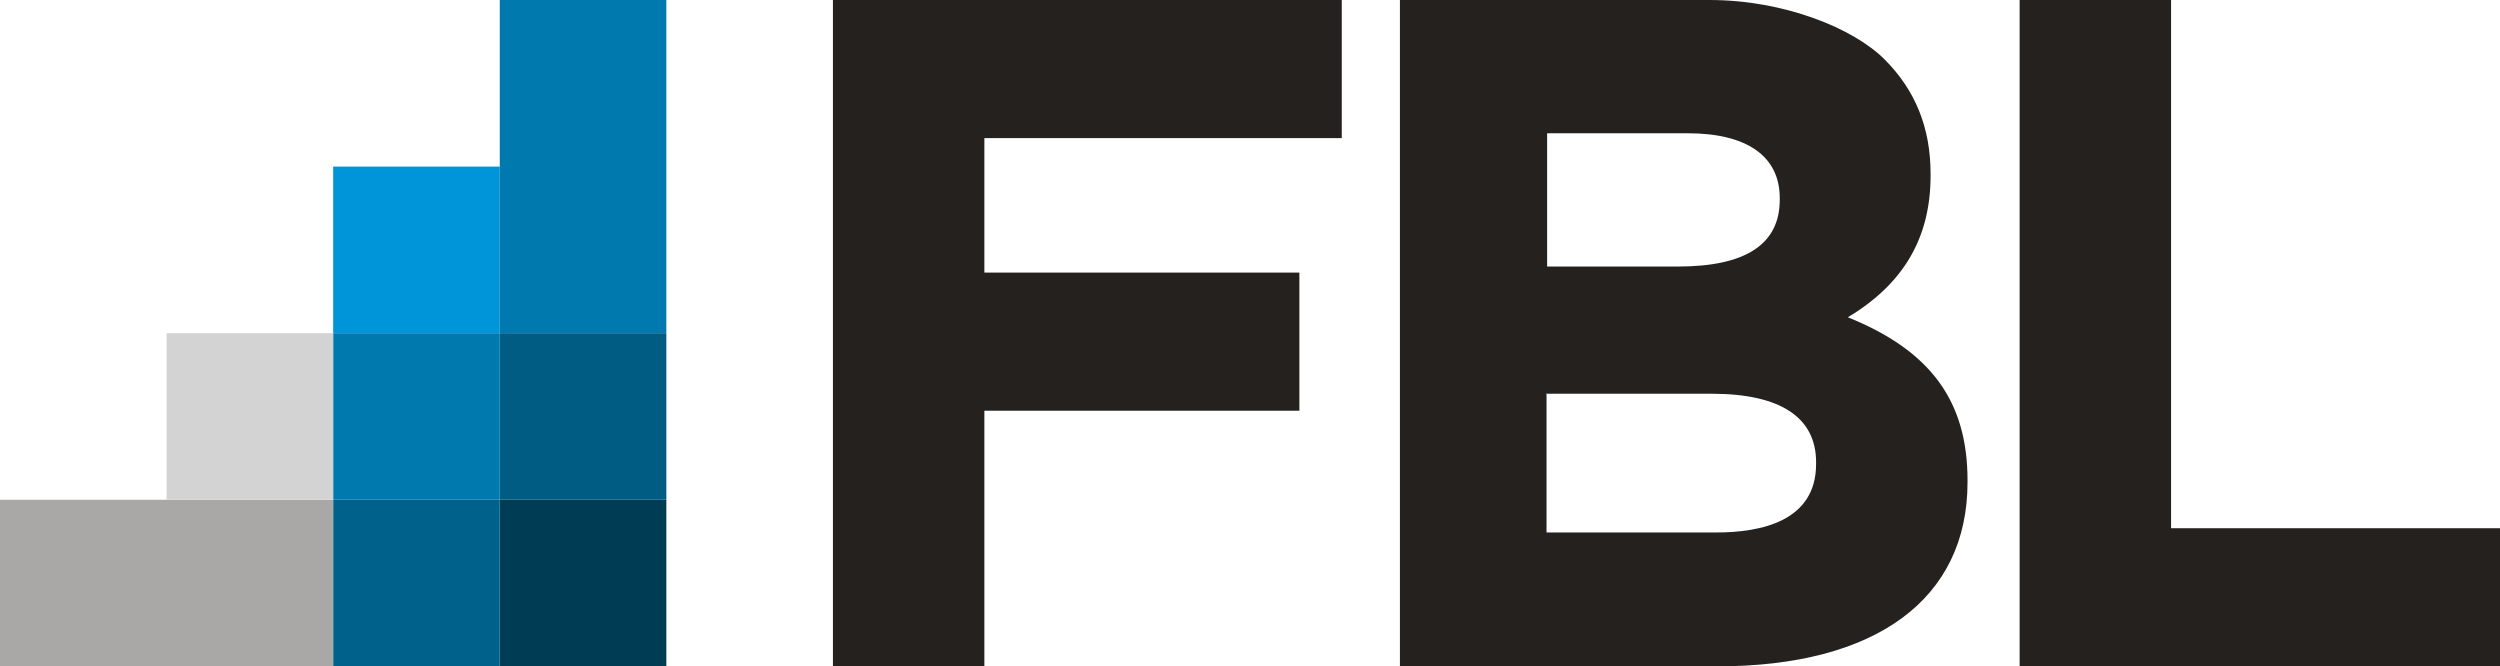 <?xml version="1.0" encoding="UTF-8"?>
<svg id="Calque_1" xmlns="http://www.w3.org/2000/svg" version="1.1" viewBox="0 0 412.7 110">
  <!-- Generator: Adobe Illustrator 29.3.1, SVG Export Plug-In . SVG Version: 2.1.0 Build 151)  -->
  <defs>
    <style>
      .st0 {
        fill: #003d55;
      }

      .st1 {
        fill: #00628b;
      }

      .st2 {
        fill: #0094d8;
      }

      .st3 {
        fill: #25211e;
      }

      .st4 {
        fill: #0079ae;
      }

      .st5 {
        fill: #d4d3d3;
      }

      .st6 {
        fill: #aaa8a7;
      }

      .st7 {
        fill: #005c82;
      }
    </style>
  </defs>
  <polygon class="st3" points="137.5 110 162.5 110 162.5 67.8 214.5 67.8 214.5 45 162.5 45 162.5 22.8 221.5 22.8 221.5 0 137.5 0 137.5 110"/>
  <path class="st3" d="M305,52.4c9.2-5.5,13.7-13.1,13.7-23.4v-.3c0-7.6-2.5-13.8-7.6-18.9S294.6,0,282.2,0h-51.1v110h52.4c26.2,0,41.3-11.1,41.3-30.4v-.3c0-13.1-6.1-21.4-19.7-26.9M293.8,33c0,7.3-5.6,11-16.8,11h-21.6v-22h23.2c9.8,0,15.2,3.8,15.2,10.7v.3ZM255.4,65h27.2c11.3,0,17.2,3.9,17.2,11.3v.3c0,9.4-9,11.3-16.5,11.3h-28v-23Z"/>
  <polygon class="st3" points="358.4 87.2 358.4 0 333.4 0 333.4 110 412.7 110 412.7 87.2 358.4 87.2"/>
  <rect class="st0" x="82.5" y="82.5" width="27.5" height="27.5"/>
  <rect class="st7" x="82.5" y="55" width="27.5" height="27.5"/>
  <rect class="st1" x="55" y="82.5" width="27.5" height="27.5"/>
  <rect class="st4" x="55" y="55" width="27.5" height="27.5"/>
  <rect class="st6" y="82.5" width="55" height="27.5"/>
  <rect class="st5" x="27.5" y="55" width="27.5" height="27.5"/>
  <rect class="st2" x="55" y="27.5" width="27.5" height="27.5"/>
  <rect class="st4" x="82.5" y="0" width="27.5" height="55"/>
</svg>